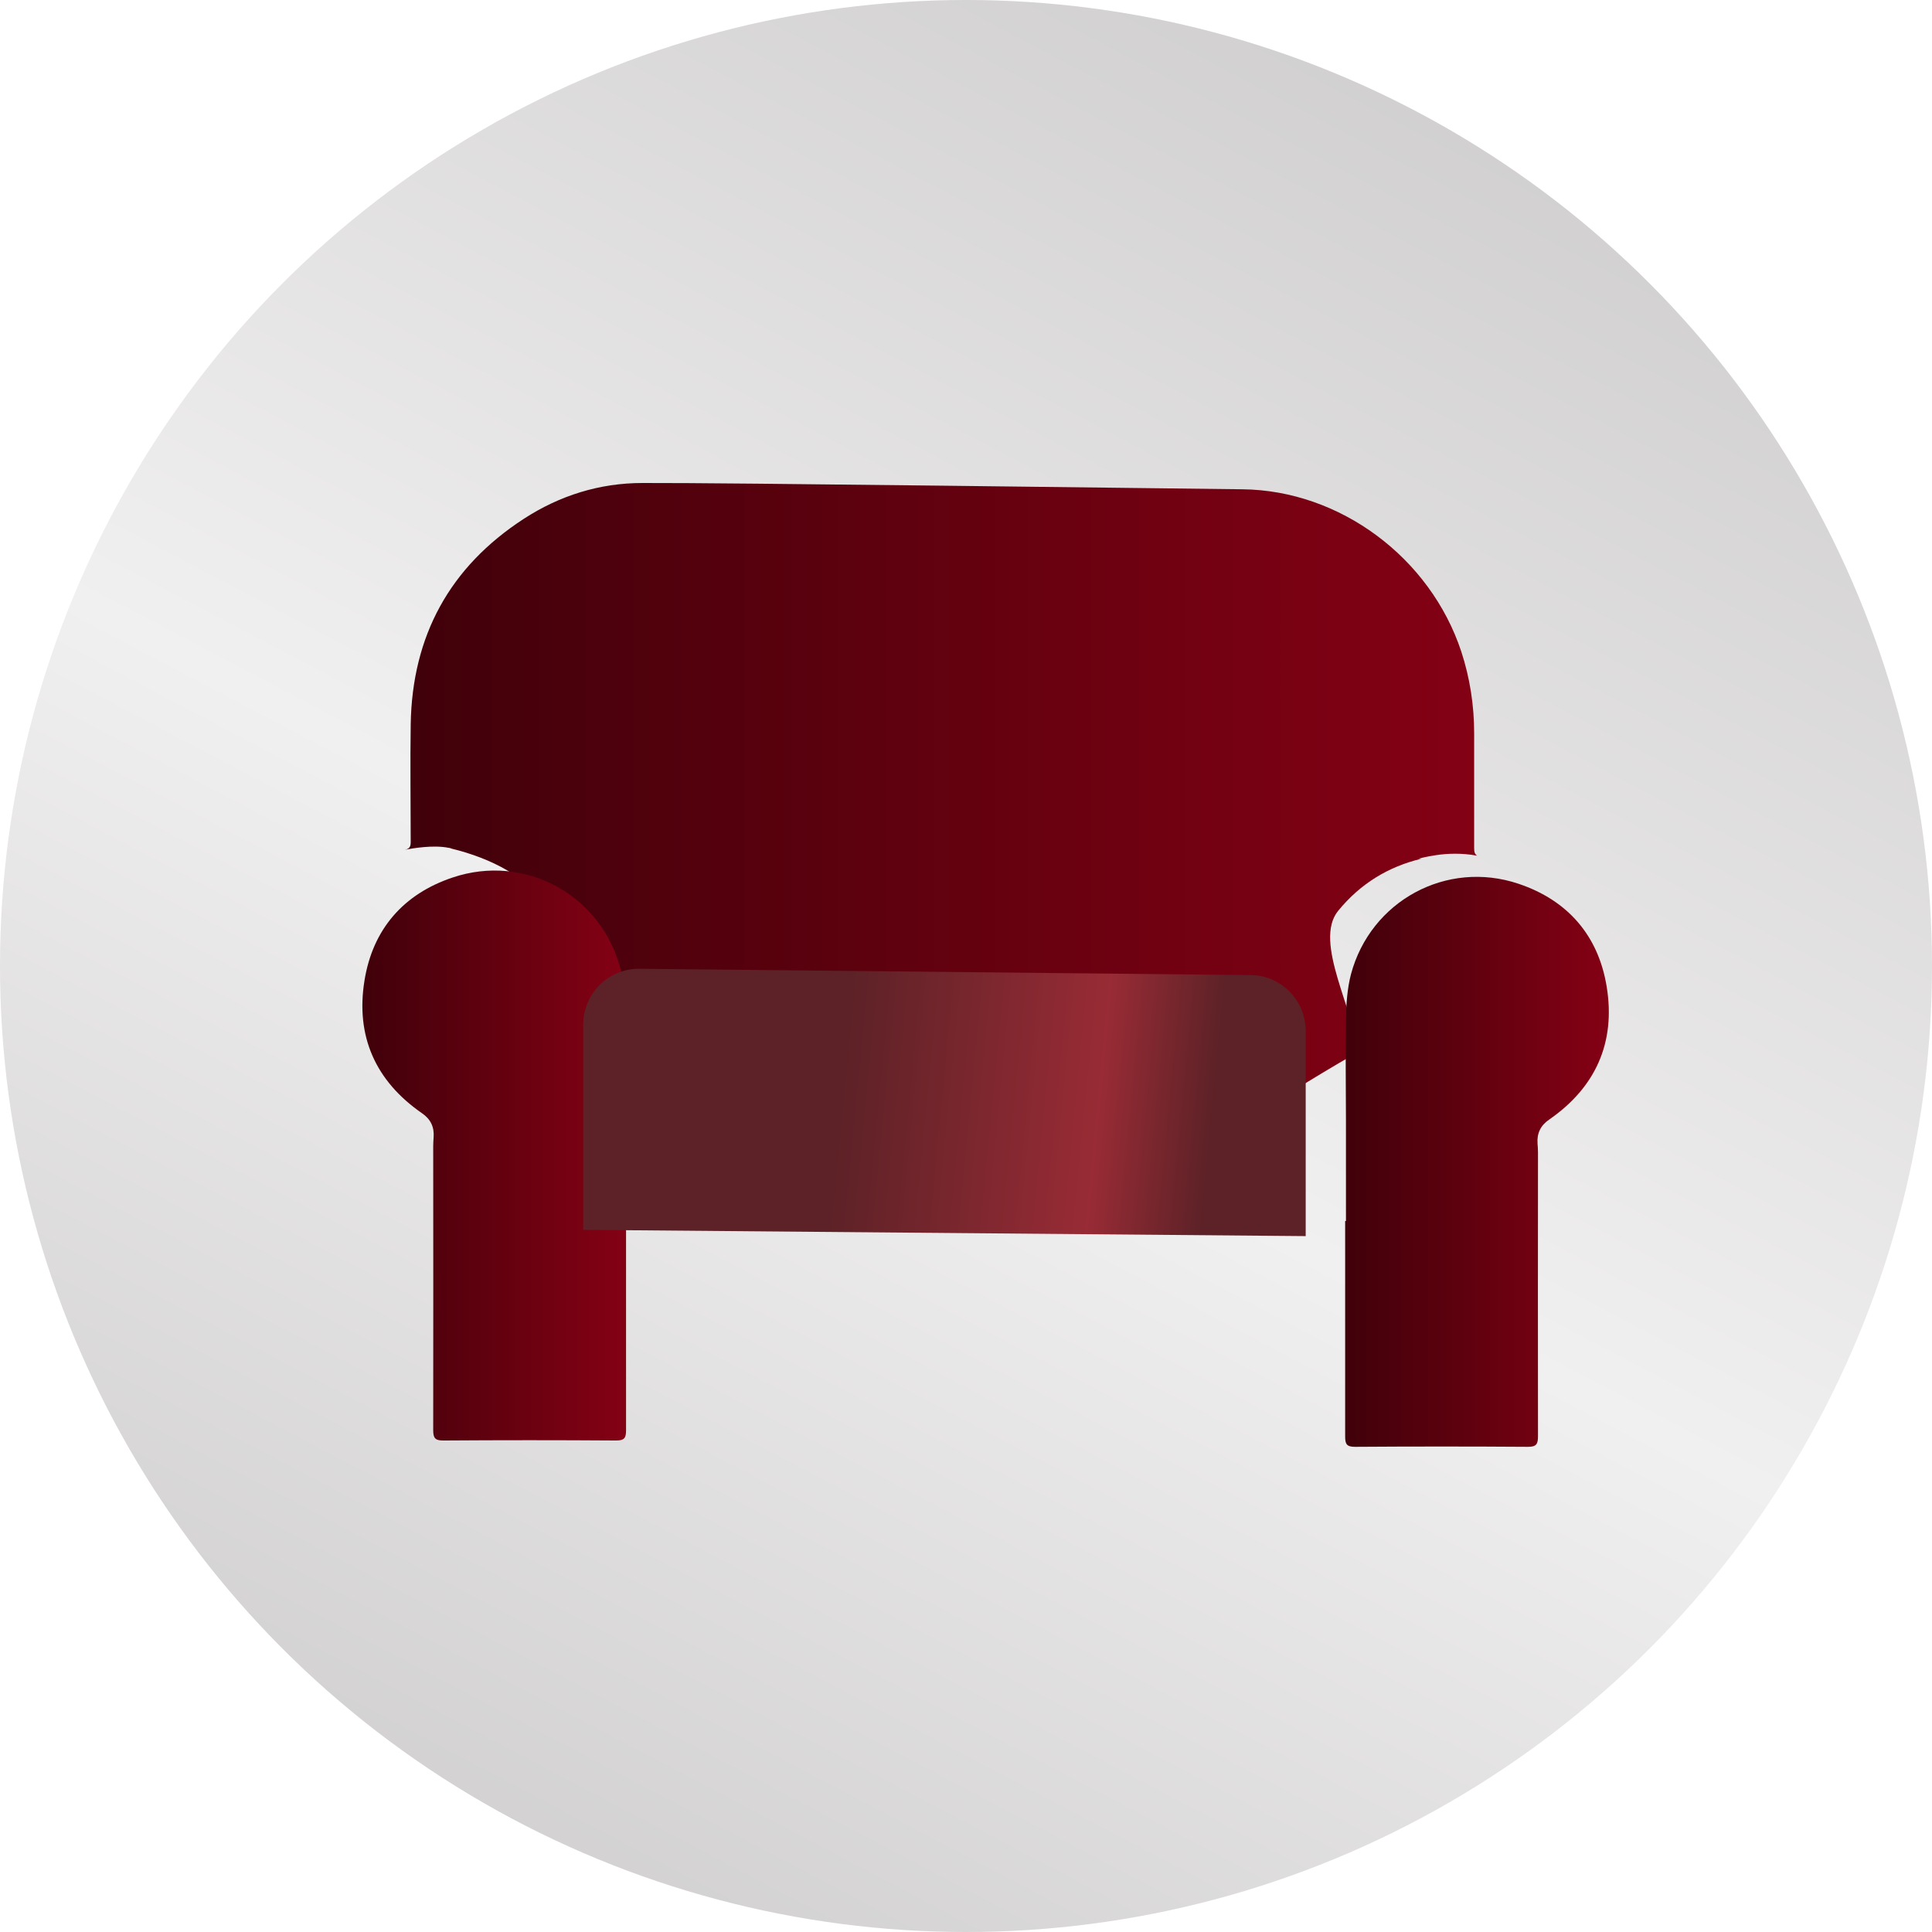 <svg width="48" height="48" viewBox="0 0 48 48" fill="none" xmlns="http://www.w3.org/2000/svg">
<circle cx="24" cy="24" r="24" fill="url(#paint0_linear_253_112620)"/>
<g clip-path="url(#clip0_253_112620)">
<path d="M36.625 21.048C36.625 20.107 36.625 19.165 36.625 18.218C36.625 17.524 36.52 16.844 36.304 16.184C35.534 13.858 33.296 12.181 30.863 12.156C28.881 12.136 17.943 11.99 15.96 12C14.894 12 13.903 12.312 13.012 12.891C11.175 14.085 10.239 15.797 10.204 17.997C10.189 18.969 10.204 19.941 10.204 20.912C10.204 21.028 10.184 21.084 10.059 21.114C10.259 21.073 10.774 20.988 11.145 21.064H11.155C11.155 21.064 11.195 21.073 11.215 21.079H11.2C13.332 21.597 14.409 22.947 14.454 25.162C14.504 25.127 16.476 26.698 16.516 26.663C17.007 26.27 17.703 27.126 18.328 27.121C20.055 27.101 28.375 26.471 30.102 26.471C30.808 26.471 30.413 27.342 30.958 27.791C30.993 27.816 33.661 26.129 33.726 26.169C33.681 25.142 32.615 23.405 33.246 22.629C33.797 21.955 34.492 21.532 35.313 21.335H35.238C35.238 21.335 35.413 21.285 35.684 21.245C35.959 21.204 36.325 21.189 36.7 21.26C36.635 21.22 36.625 21.159 36.625 21.069V21.048Z" fill="url(#paint1_linear_253_112620)"/>
<g filter="url(#filter0_d_253_112620)">
<path d="M32.42 29.336C32.42 31.124 32.42 32.906 32.42 34.694C32.42 34.885 32.465 34.946 32.665 34.946C34.097 34.936 35.534 34.936 36.965 34.946C37.166 34.946 37.211 34.88 37.211 34.689C37.206 32.337 37.211 29.986 37.211 27.634C37.211 27.559 37.206 27.488 37.2 27.413C37.181 27.156 37.276 26.96 37.491 26.814C38.647 26.013 39.143 24.895 38.918 23.516C38.712 22.242 37.946 21.366 36.73 20.958C34.938 20.354 33.051 21.386 32.565 23.203C32.47 23.566 32.445 23.959 32.44 24.341C32.425 25.177 32.44 26.013 32.44 26.849C32.44 27.68 32.44 28.506 32.44 29.336H32.42Z" fill="url(#paint2_linear_253_112620)"/>
</g>
<g filter="url(#filter1_d_253_112620)">
<path d="M14.554 29.18C14.554 30.968 14.554 32.75 14.554 34.538C14.554 34.729 14.509 34.789 14.309 34.789C12.877 34.779 11.44 34.779 10.009 34.789C9.808 34.789 9.763 34.724 9.763 34.533C9.768 32.181 9.763 29.83 9.763 27.478C9.763 27.403 9.768 27.332 9.773 27.257C9.793 27 9.698 26.803 9.483 26.657C8.327 25.857 7.831 24.739 8.056 23.359C8.261 22.085 9.027 21.209 10.244 20.802C12.036 20.197 13.923 21.23 14.409 23.047C14.504 23.41 14.529 23.802 14.534 24.185C14.549 25.021 14.534 25.857 14.534 26.693C14.534 27.524 14.534 28.349 14.534 29.18H14.554Z" fill="url(#paint3_linear_253_112620)"/>
</g>
<path d="M31.053 24.225L15.87 24.069C15.105 24.069 14.489 24.694 14.489 25.459V30.555L32.44 30.711V25.615C32.44 24.845 31.819 24.225 31.058 24.225H31.053Z" fill="url(#paint4_linear_253_112620)"/>
</g>
<defs>
<filter id="filter0_d_253_112620" x="31.42" y="19.785" width="10.551" height="18.161" filterUnits="userSpaceOnUse" color-interpolation-filters="sRGB">
<feFlood flood-opacity="0" result="BackgroundImageFix"/>
<feColorMatrix in="SourceAlpha" type="matrix" values="0 0 0 0 0 0 0 0 0 0 0 0 0 0 0 0 0 0 127 0" result="hardAlpha"/>
<feOffset dx="1" dy="1"/>
<feGaussianBlur stdDeviation="1"/>
<feColorMatrix type="matrix" values="0 0 0 0 0.137 0 0 0 0 0.122 0 0 0 0 0.125 0 0 0 0.3 0"/>
<feBlend mode="normal" in2="BackgroundImageFix" result="effect1_dropShadow_253_112620"/>
<feBlend mode="normal" in="SourceGraphic" in2="effect1_dropShadow_253_112620" result="shape"/>
</filter>
<filter id="filter1_d_253_112620" x="7.003" y="19.628" width="10.551" height="18.161" filterUnits="userSpaceOnUse" color-interpolation-filters="sRGB">
<feFlood flood-opacity="0" result="BackgroundImageFix"/>
<feColorMatrix in="SourceAlpha" type="matrix" values="0 0 0 0 0 0 0 0 0 0 0 0 0 0 0 0 0 0 127 0" result="hardAlpha"/>
<feOffset dx="1" dy="1"/>
<feGaussianBlur stdDeviation="1"/>
<feColorMatrix type="matrix" values="0 0 0 0 0.137 0 0 0 0 0.122 0 0 0 0 0.125 0 0 0 0.3 0"/>
<feBlend mode="normal" in2="BackgroundImageFix" result="effect1_dropShadow_253_112620"/>
<feBlend mode="normal" in="SourceGraphic" in2="effect1_dropShadow_253_112620" result="shape"/>
</filter>
<linearGradient id="paint0_linear_253_112620" x1="48" y1="1.50856e-06" x2="17.754" y2="57.361" gradientUnits="userSpaceOnUse">
<stop stop-color="#C8C6C6"/>
<stop offset="0.535" stop-color="#F1F0F0"/>
<stop offset="1" stop-color="#C8C6C6"/>
</linearGradient>
<linearGradient id="paint1_linear_253_112620" x1="10.059" y1="19.895" x2="36.7" y2="19.895" gradientUnits="userSpaceOnUse">
<stop stop-color="#40010A"/>
<stop offset="1" stop-color="#840114"/>
</linearGradient>
<linearGradient id="paint2_linear_253_112620" x1="32.42" y1="27.865" x2="38.971" y2="27.865" gradientUnits="userSpaceOnUse">
<stop stop-color="#40010A"/>
<stop offset="1" stop-color="#840114"/>
</linearGradient>
<linearGradient id="paint3_linear_253_112620" x1="8.003" y1="27.709" x2="14.554" y2="27.709" gradientUnits="userSpaceOnUse">
<stop stop-color="#40010A"/>
<stop offset="1" stop-color="#840114"/>
</linearGradient>
<linearGradient id="paint4_linear_253_112620" x1="20.846" y1="28.054" x2="31.995" y2="29.139" gradientUnits="userSpaceOnUse">
<stop stop-color="#5D2227"/>
<stop offset="0.569" stop-color="#982B35"/>
<stop offset="0.82" stop-color="#5D2227"/>
</linearGradient>
<clipPath id="clip0_253_112620">
<rect width="34" height="25" fill="white" transform="translate(7 12)"/>
</clipPath>
</defs>
</svg>
